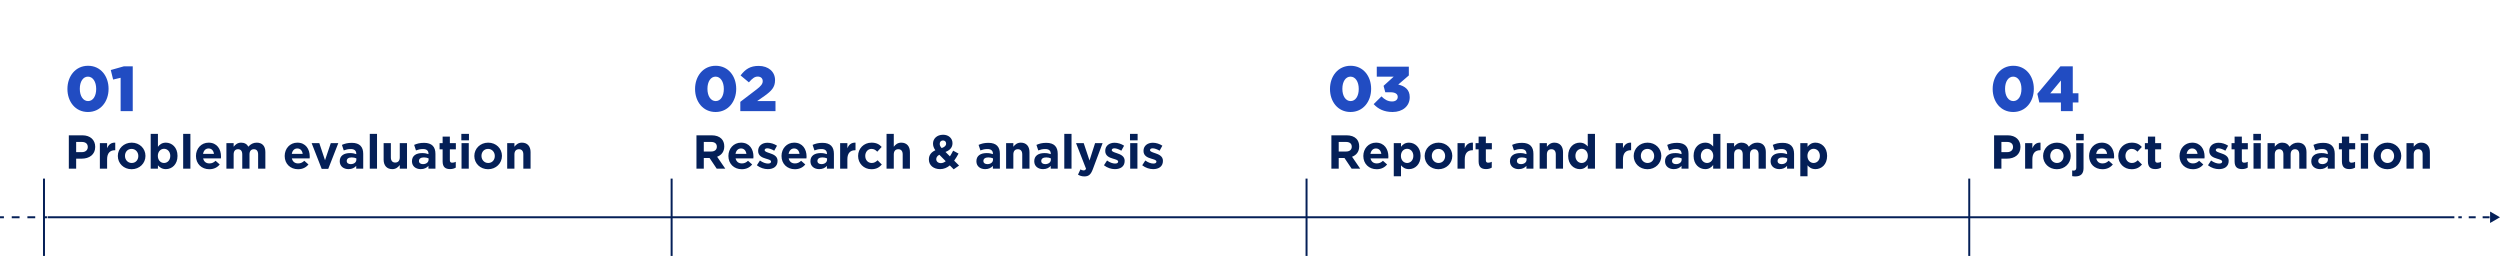 <svg width="1260" height="129" viewBox="0 0 1260 129" fill="none" xmlns="http://www.w3.org/2000/svg">
<path d="M1260 109.5L1255 106.613L1255 112.387L1260 109.5ZM1239 110L1240.75 110L1240.75 109L1239 109L1239 110ZM1244.25 110L1247.75 110L1247.75 109L1244.25 109L1244.25 110ZM1251.25 110L1254.75 110L1254.75 109L1251.25 109L1251.25 110Z" fill="#041F57"/>
<path d="M4.37114e-08 110L1.973 110L1.973 109L-4.37114e-08 109L4.37114e-08 110ZM5.918 110L9.863 110L9.863 109L5.918 109L5.918 110ZM13.808 110L17.753 110L17.753 109L13.808 109L13.808 110ZM21.698 110L23.671 110L23.671 109L21.698 109L21.698 110Z" fill="#041F57"/>
<path d="M44.319 56.448C37.951 56.448 33.983 51.2 33.983 44.864V44.8C33.983 38.464 38.015 33.152 44.383 33.152C50.751 33.152 54.719 38.4 54.719 44.736V44.8C54.719 51.136 50.719 56.448 44.319 56.448ZM44.383 50.944C46.879 50.944 48.479 48.416 48.479 44.864V44.8C48.479 41.216 46.815 38.624 44.319 38.624C41.855 38.624 40.223 41.152 40.223 44.736V44.8C40.223 48.384 41.887 50.944 44.383 50.944ZM60.793 56V39.2L57.017 40.096L55.833 35.296L62.393 33.44H66.905V56H60.793Z" fill="#214CC2"/>
<path d="M34.687 85V68.2H41.551C45.559 68.2 47.983 70.576 47.983 74.008V74.056C47.983 77.944 44.959 79.96 41.191 79.96H38.383V85H34.687ZM38.383 76.672H41.311C43.159 76.672 44.239 75.568 44.239 74.128V74.08C44.239 72.424 43.087 71.536 41.239 71.536H38.383V76.672ZM50.334 85V72.136H53.982V74.728C54.726 72.952 55.926 71.8 58.086 71.896V75.712H57.894C55.47 75.712 53.982 77.176 53.982 80.248V85H50.334ZM66.326 85.288C62.342 85.288 59.39 82.336 59.39 78.64V78.592C59.39 74.896 62.366 71.896 66.374 71.896C70.358 71.896 73.31 74.848 73.31 78.544V78.592C73.31 82.288 70.334 85.288 66.326 85.288ZM66.374 82.144C68.462 82.144 69.71 80.536 69.71 78.64V78.592C69.71 76.696 68.342 75.04 66.326 75.04C64.238 75.04 62.99 76.648 62.99 78.544V78.592C62.99 80.488 64.358 82.144 66.374 82.144ZM83.607 85.24C81.663 85.24 80.463 84.352 79.599 83.32V85H75.951V67.48H79.599V73.984C80.487 72.784 81.711 71.896 83.607 71.896C86.607 71.896 89.463 74.248 89.463 78.544V78.592C89.463 82.888 86.655 85.24 83.607 85.24ZM82.671 82.144C84.375 82.144 85.815 80.752 85.815 78.592V78.544C85.815 76.408 84.375 74.992 82.671 74.992C80.967 74.992 79.551 76.408 79.551 78.544V78.592C79.551 80.728 80.967 82.144 82.671 82.144ZM92.315 85V67.48H95.963V85H92.315ZM105.485 85.288C101.621 85.288 98.765 82.576 98.765 78.64V78.592C98.765 74.92 101.381 71.896 105.125 71.896C109.421 71.896 111.389 75.232 111.389 78.88C111.389 79.168 111.365 79.504 111.341 79.84H102.389C102.749 81.496 103.901 82.36 105.533 82.36C106.757 82.36 107.645 81.976 108.653 81.04L110.741 82.888C109.541 84.376 107.813 85.288 105.485 85.288ZM102.341 77.56H107.837C107.621 75.928 106.661 74.824 105.125 74.824C103.613 74.824 102.629 75.904 102.341 77.56ZM114.108 85V72.136H117.756V73.96C118.596 72.88 119.7 71.896 121.548 71.896C123.228 71.896 124.5 72.64 125.172 73.936C126.3 72.616 127.644 71.896 129.396 71.896C132.108 71.896 133.74 73.528 133.74 76.624V85H130.092V77.824C130.092 76.096 129.324 75.208 127.956 75.208C126.588 75.208 125.748 76.096 125.748 77.824V85H122.1V77.824C122.1 76.096 121.332 75.208 119.964 75.208C118.596 75.208 117.756 76.096 117.756 77.824V85H114.108ZM150.204 85.288C146.34 85.288 143.484 82.576 143.484 78.64V78.592C143.484 74.92 146.1 71.896 149.844 71.896C154.14 71.896 156.108 75.232 156.108 78.88C156.108 79.168 156.084 79.504 156.06 79.84H147.108C147.468 81.496 148.62 82.36 150.252 82.36C151.476 82.36 152.364 81.976 153.372 81.04L155.46 82.888C154.26 84.376 152.532 85.288 150.204 85.288ZM147.06 77.56H152.556C152.34 75.928 151.38 74.824 149.844 74.824C148.332 74.824 147.348 75.904 147.06 77.56ZM162.129 85.096L157.065 72.136H160.929L163.809 80.752L166.713 72.136H170.505L165.441 85.096H162.129ZM175.646 85.24C173.222 85.24 171.23 83.848 171.23 81.304V81.256C171.23 78.448 173.366 77.152 176.414 77.152C177.71 77.152 178.646 77.368 179.558 77.68V77.464C179.558 75.952 178.622 75.112 176.798 75.112C175.406 75.112 174.422 75.376 173.246 75.808L172.334 73.024C173.75 72.4 175.142 71.992 177.326 71.992C179.318 71.992 180.758 72.52 181.67 73.432C182.63 74.392 183.062 75.808 183.062 77.536V85H179.534V83.608C178.646 84.592 177.422 85.24 175.646 85.24ZM176.75 82.72C178.454 82.72 179.606 81.784 179.606 80.464V79.816C178.982 79.528 178.166 79.336 177.278 79.336C175.718 79.336 174.758 79.96 174.758 81.112V81.16C174.758 82.144 175.574 82.72 176.75 82.72ZM186.369 85V67.48H190.017V85H186.369ZM197.716 85.24C194.956 85.24 193.348 83.416 193.348 80.464V72.136H196.996V79.312C196.996 81.04 197.812 81.928 199.204 81.928C200.596 81.928 201.484 81.04 201.484 79.312V72.136H205.132V85H201.484V83.176C200.644 84.256 199.564 85.24 197.716 85.24ZM212.045 85.24C209.621 85.24 207.629 83.848 207.629 81.304V81.256C207.629 78.448 209.765 77.152 212.813 77.152C214.109 77.152 215.045 77.368 215.957 77.68V77.464C215.957 75.952 215.021 75.112 213.197 75.112C211.805 75.112 210.821 75.376 209.645 75.808L208.733 73.024C210.149 72.4 211.541 71.992 213.725 71.992C215.717 71.992 217.157 72.52 218.069 73.432C219.029 74.392 219.461 75.808 219.461 77.536V85H215.933V83.608C215.045 84.592 213.821 85.24 212.045 85.24ZM213.149 82.72C214.853 82.72 216.005 81.784 216.005 80.464V79.816C215.381 79.528 214.565 79.336 213.677 79.336C212.117 79.336 211.157 79.96 211.157 81.112V81.16C211.157 82.144 211.973 82.72 213.149 82.72ZM226.827 85.216C224.595 85.216 223.083 84.328 223.083 81.352V75.256H221.547V72.136H223.083V68.848H226.731V72.136H229.755V75.256H226.731V80.752C226.731 81.592 227.091 82 227.907 82C228.579 82 229.179 81.832 229.707 81.544V84.472C228.939 84.928 228.051 85.216 226.827 85.216ZM232.516 70.72V67.48H236.356V70.72H232.516ZM232.612 85V72.136H236.26V85H232.612ZM245.998 85.288C242.014 85.288 239.062 82.336 239.062 78.64V78.592C239.062 74.896 242.038 71.896 246.046 71.896C250.03 71.896 252.982 74.848 252.982 78.544V78.592C252.982 82.288 250.006 85.288 245.998 85.288ZM246.046 82.144C248.134 82.144 249.382 80.536 249.382 78.64V78.592C249.382 76.696 248.014 75.04 245.998 75.04C243.91 75.04 242.662 76.648 242.662 78.544V78.592C242.662 80.488 244.03 82.144 246.046 82.144ZM255.623 85V72.136H259.271V73.96C260.111 72.88 261.191 71.896 263.039 71.896C265.799 71.896 267.407 73.72 267.407 76.672V85H263.759V77.824C263.759 76.096 262.943 75.208 261.551 75.208C260.159 75.208 259.271 76.096 259.271 77.824V85H255.623Z" fill="#041F57"/>
<rect x="21.671" y="90" width="1" height="39" fill="#041F57"/>
<path d="M360.648 56.448C354.28 56.448 350.312 51.2 350.312 44.864V44.8C350.312 38.464 354.344 33.152 360.712 33.152C367.08 33.152 371.048 38.4 371.048 44.736V44.8C371.048 51.136 367.048 56.448 360.648 56.448ZM360.712 50.944C363.208 50.944 364.808 48.416 364.808 44.864V44.8C364.808 41.216 363.144 38.624 360.648 38.624C358.184 38.624 356.552 41.152 356.552 44.736V44.8C356.552 48.384 358.216 50.944 360.712 50.944ZM373.118 56V51.328L381.503 44.928C383.583 43.296 384.415 42.24 384.415 40.896C384.415 39.456 383.423 38.592 381.887 38.592C380.383 38.592 379.199 39.488 377.439 41.504L373.247 38.016C375.647 34.912 378.047 33.216 382.367 33.216C387.263 33.216 390.623 36.128 390.623 40.352V40.416C390.623 44 388.767 45.856 385.439 48.256L381.599 50.944H390.847V56H373.118Z" fill="#214CC2"/>
<path d="M351.016 85V68.2H358.696C360.832 68.2 362.488 68.8 363.592 69.904C364.528 70.84 365.032 72.16 365.032 73.744V73.792C365.032 76.504 363.568 78.208 361.432 79L365.536 85H361.216L357.616 79.624H354.712V85H351.016ZM354.712 76.36H358.456C360.256 76.36 361.288 75.4 361.288 73.984V73.936C361.288 72.352 360.184 71.536 358.384 71.536H354.712V76.36ZM373.837 85.288C369.973 85.288 367.117 82.576 367.117 78.64V78.592C367.117 74.92 369.733 71.896 373.477 71.896C377.773 71.896 379.741 75.232 379.741 78.88C379.741 79.168 379.717 79.504 379.693 79.84H370.741C371.101 81.496 372.253 82.36 373.885 82.36C375.109 82.36 375.997 81.976 377.005 81.04L379.093 82.888C377.893 84.376 376.165 85.288 373.837 85.288ZM370.693 77.56H376.189C375.973 75.928 375.013 74.824 373.477 74.824C371.965 74.824 370.981 75.904 370.693 77.56ZM386.972 85.24C385.172 85.24 383.156 84.64 381.452 83.296L383.012 80.896C384.404 81.904 385.868 82.432 387.068 82.432C388.124 82.432 388.604 82.048 388.604 81.472V81.424C388.604 80.632 387.356 80.368 385.94 79.936C384.14 79.408 382.1 78.568 382.1 76.072V76.024C382.1 73.408 384.212 71.944 386.804 71.944C388.436 71.944 390.212 72.496 391.604 73.432L390.212 75.952C388.94 75.208 387.668 74.752 386.732 74.752C385.844 74.752 385.388 75.136 385.388 75.64V75.688C385.388 76.408 386.612 76.744 388.004 77.224C389.804 77.824 391.892 78.688 391.892 81.04V81.088C391.892 83.944 389.756 85.24 386.972 85.24ZM400.603 85.288C396.739 85.288 393.883 82.576 393.883 78.64V78.592C393.883 74.92 396.499 71.896 400.243 71.896C404.539 71.896 406.507 75.232 406.507 78.88C406.507 79.168 406.483 79.504 406.459 79.84H397.507C397.867 81.496 399.019 82.36 400.651 82.36C401.875 82.36 402.763 81.976 403.771 81.04L405.859 82.888C404.659 84.376 402.931 85.288 400.603 85.288ZM397.459 77.56H402.955C402.739 75.928 401.779 74.824 400.243 74.824C398.731 74.824 397.747 75.904 397.459 77.56ZM412.874 85.24C410.45 85.24 408.458 83.848 408.458 81.304V81.256C408.458 78.448 410.594 77.152 413.642 77.152C414.938 77.152 415.874 77.368 416.786 77.68V77.464C416.786 75.952 415.85 75.112 414.026 75.112C412.634 75.112 411.65 75.376 410.474 75.808L409.562 73.024C410.978 72.4 412.37 71.992 414.554 71.992C416.546 71.992 417.986 72.52 418.898 73.432C419.858 74.392 420.29 75.808 420.29 77.536V85H416.762V83.608C415.874 84.592 414.65 85.24 412.874 85.24ZM413.978 82.72C415.682 82.72 416.834 81.784 416.834 80.464V79.816C416.21 79.528 415.394 79.336 414.506 79.336C412.946 79.336 411.986 79.96 411.986 81.112V81.16C411.986 82.144 412.802 82.72 413.978 82.72ZM423.429 85V72.136H427.077V74.728C427.821 72.952 429.021 71.8 431.181 71.896V75.712H430.989C428.565 75.712 427.077 77.176 427.077 80.248V85H423.429ZM439.181 85.288C435.317 85.288 432.485 82.312 432.485 78.64V78.592C432.485 74.92 435.293 71.896 439.229 71.896C441.653 71.896 443.165 72.712 444.365 74.056L442.133 76.456C441.317 75.592 440.501 75.04 439.205 75.04C437.381 75.04 436.085 76.648 436.085 78.544V78.592C436.085 80.56 437.357 82.144 439.349 82.144C440.573 82.144 441.413 81.616 442.301 80.776L444.437 82.936C443.189 84.304 441.749 85.288 439.181 85.288ZM446.82 85V67.48H450.468V73.96C451.308 72.88 452.388 71.896 454.236 71.896C456.996 71.896 458.604 73.72 458.604 76.672V85H454.956V77.824C454.956 76.096 454.14 75.208 452.748 75.208C451.355 75.208 450.468 76.096 450.468 77.824V85H446.82ZM480.656 85.336L478.712 83.368C477.344 84.496 475.736 85.24 473.792 85.24C470.576 85.24 468.152 83.368 468.152 80.392V80.344C468.152 78.208 469.304 76.696 471.416 75.736C470.6 74.584 470.24 73.528 470.24 72.376V72.328C470.24 70.024 472.088 67.912 475.328 67.912C478.184 67.912 480.056 69.784 480.056 72.136V72.184C480.056 74.44 478.616 75.76 476.528 76.576L478.76 78.808C479.312 77.944 479.864 76.96 480.392 75.928L483.104 77.416C482.456 78.592 481.736 79.84 480.896 80.968L483.368 83.44L480.656 85.336ZM474.608 74.632C476.072 74.08 476.84 73.456 476.84 72.4V72.352C476.84 71.392 476.192 70.792 475.256 70.792C474.272 70.792 473.624 71.488 473.624 72.496V72.544C473.624 73.288 473.912 73.84 474.608 74.632ZM474.224 82.216C475.064 82.216 475.88 81.856 476.648 81.256L473.432 77.992C472.328 78.568 471.872 79.384 471.872 80.2V80.248C471.872 81.424 472.856 82.216 474.224 82.216ZM496.522 85.24C494.098 85.24 492.106 83.848 492.106 81.304V81.256C492.106 78.448 494.242 77.152 497.29 77.152C498.586 77.152 499.522 77.368 500.434 77.68V77.464C500.434 75.952 499.498 75.112 497.674 75.112C496.282 75.112 495.298 75.376 494.122 75.808L493.21 73.024C494.626 72.4 496.018 71.992 498.202 71.992C500.194 71.992 501.634 72.52 502.546 73.432C503.506 74.392 503.938 75.808 503.938 77.536V85H500.41V83.608C499.522 84.592 498.298 85.24 496.522 85.24ZM497.626 82.72C499.33 82.72 500.482 81.784 500.482 80.464V79.816C499.858 79.528 499.042 79.336 498.154 79.336C496.594 79.336 495.634 79.96 495.634 81.112V81.16C495.634 82.144 496.45 82.72 497.626 82.72ZM507.077 85V72.136H510.725V73.96C511.565 72.88 512.645 71.896 514.493 71.896C517.253 71.896 518.861 73.72 518.861 76.672V85H515.213V77.824C515.213 76.096 514.397 75.208 513.005 75.208C511.613 75.208 510.725 76.096 510.725 77.824V85H507.077ZM525.678 85.24C523.254 85.24 521.262 83.848 521.262 81.304V81.256C521.262 78.448 523.398 77.152 526.446 77.152C527.742 77.152 528.678 77.368 529.59 77.68V77.464C529.59 75.952 528.654 75.112 526.83 75.112C525.438 75.112 524.454 75.376 523.278 75.808L522.366 73.024C523.782 72.4 525.174 71.992 527.358 71.992C529.35 71.992 530.79 72.52 531.702 73.432C532.662 74.392 533.094 75.808 533.094 77.536V85H529.566V83.608C528.678 84.592 527.454 85.24 525.678 85.24ZM526.782 82.72C528.486 82.72 529.638 81.784 529.638 80.464V79.816C529.014 79.528 528.198 79.336 527.31 79.336C525.75 79.336 524.79 79.96 524.79 81.112V81.16C524.79 82.144 525.606 82.72 526.782 82.72ZM536.402 85V67.48H540.05V85H536.402ZM549.116 80.896L551.924 72.136H555.716L550.772 85.312C549.788 87.928 548.732 88.912 546.548 88.912C545.228 88.912 544.244 88.576 543.308 88.024L544.532 85.384C545.012 85.672 545.612 85.888 546.092 85.888C546.716 85.888 547.052 85.696 547.364 85.048L542.324 72.136H546.188L549.116 80.896ZM561.91 85.24C560.11 85.24 558.094 84.64 556.39 83.296L557.95 80.896C559.342 81.904 560.806 82.432 562.006 82.432C563.062 82.432 563.542 82.048 563.542 81.472V81.424C563.542 80.632 562.294 80.368 560.878 79.936C559.078 79.408 557.038 78.568 557.038 76.072V76.024C557.038 73.408 559.15 71.944 561.742 71.944C563.374 71.944 565.15 72.496 566.542 73.432L565.15 75.952C563.878 75.208 562.606 74.752 561.67 74.752C560.782 74.752 560.326 75.136 560.326 75.64V75.688C560.326 76.408 561.55 76.744 562.942 77.224C564.742 77.824 566.83 78.688 566.83 81.04V81.088C566.83 83.944 564.694 85.24 561.91 85.24ZM569.517 70.72V67.48H573.357V70.72H569.517ZM569.613 85V72.136H573.261V85H569.613ZM581.199 85.24C579.399 85.24 577.383 84.64 575.679 83.296L577.239 80.896C578.631 81.904 580.095 82.432 581.295 82.432C582.351 82.432 582.831 82.048 582.831 81.472V81.424C582.831 80.632 581.583 80.368 580.167 79.936C578.367 79.408 576.327 78.568 576.327 76.072V76.024C576.327 73.408 578.439 71.944 581.031 71.944C582.663 71.944 584.439 72.496 585.831 73.432L584.439 75.952C583.167 75.208 581.895 74.752 580.959 74.752C580.071 74.752 579.615 75.136 579.615 75.64V75.688C579.615 76.408 580.839 76.744 582.231 77.224C584.031 77.824 586.119 78.688 586.119 81.04V81.088C586.119 83.944 583.983 85.24 581.199 85.24Z" fill="#041F57"/>
<rect x="338" y="90" width="1" height="39" fill="#041F57"/>
<path d="M680.648 56.448C674.28 56.448 670.312 51.2 670.312 44.864V44.8C670.312 38.464 674.344 33.152 680.712 33.152C687.08 33.152 691.048 38.4 691.048 44.736V44.8C691.048 51.136 687.048 56.448 680.648 56.448ZM680.712 50.944C683.208 50.944 684.808 48.416 684.808 44.864V44.8C684.808 41.216 683.144 38.624 680.648 38.624C678.184 38.624 676.552 41.152 676.552 44.736V44.8C676.552 48.384 678.216 50.944 680.712 50.944ZM701.862 56.448C697.542 56.448 694.534 54.88 692.326 52.48L696.262 48.576C697.862 50.208 699.526 51.136 701.606 51.136C703.366 51.136 704.454 50.24 704.454 48.864V48.8C704.454 47.36 703.174 46.496 700.806 46.496H698.182L697.318 43.264L702.438 38.624H693.894V33.6H710.054V38.016L704.71 42.624C707.91 43.328 710.502 45.088 710.502 48.928V48.992C710.502 53.536 706.854 56.448 701.862 56.448Z" fill="#214CC2"/>
<path d="M671.016 85V68.2H678.696C680.832 68.2 682.488 68.8 683.592 69.904C684.528 70.84 685.032 72.16 685.032 73.744V73.792C685.032 76.504 683.568 78.208 681.432 79L685.536 85H681.216L677.616 79.624H674.712V85H671.016ZM674.712 76.36H678.456C680.256 76.36 681.288 75.4 681.288 73.984V73.936C681.288 72.352 680.184 71.536 678.384 71.536H674.712V76.36ZM693.837 85.288C689.973 85.288 687.117 82.576 687.117 78.64V78.592C687.117 74.92 689.733 71.896 693.477 71.896C697.773 71.896 699.741 75.232 699.741 78.88C699.741 79.168 699.717 79.504 699.693 79.84H690.741C691.101 81.496 692.253 82.36 693.885 82.36C695.109 82.36 695.997 81.976 697.005 81.04L699.093 82.888C697.893 84.376 696.165 85.288 693.837 85.288ZM690.693 77.56H696.189C695.973 75.928 695.013 74.824 693.477 74.824C691.965 74.824 690.981 75.904 690.693 77.56ZM702.46 88.84V72.136H706.108V73.984C706.996 72.784 708.22 71.896 710.116 71.896C713.116 71.896 715.972 74.248 715.972 78.544V78.592C715.972 82.888 713.164 85.24 710.116 85.24C708.172 85.24 706.972 84.352 706.108 83.32V88.84H702.46ZM709.18 82.144C710.884 82.144 712.324 80.752 712.324 78.592V78.544C712.324 76.408 710.884 74.992 709.18 74.992C707.476 74.992 706.06 76.408 706.06 78.544V78.592C706.06 80.728 707.476 82.144 709.18 82.144ZM724.967 85.288C720.983 85.288 718.031 82.336 718.031 78.64V78.592C718.031 74.896 721.007 71.896 725.015 71.896C728.999 71.896 731.951 74.848 731.951 78.544V78.592C731.951 82.288 728.975 85.288 724.967 85.288ZM725.015 82.144C727.103 82.144 728.351 80.536 728.351 78.64V78.592C728.351 76.696 726.983 75.04 724.967 75.04C722.879 75.04 721.631 76.648 721.631 78.544V78.592C721.631 80.488 722.999 82.144 725.015 82.144ZM734.593 85V72.136H738.241V74.728C738.985 72.952 740.185 71.8 742.345 71.896V75.712H742.153C739.729 75.712 738.241 77.176 738.241 80.248V85H734.593ZM748.968 85.216C746.736 85.216 745.224 84.328 745.224 81.352V75.256H743.688V72.136H745.224V68.848H748.872V72.136H751.896V75.256H748.872V80.752C748.872 81.592 749.232 82 750.048 82C750.72 82 751.32 81.832 751.848 81.544V84.472C751.08 84.928 750.192 85.216 748.968 85.216ZM765.428 85.24C763.004 85.24 761.012 83.848 761.012 81.304V81.256C761.012 78.448 763.148 77.152 766.196 77.152C767.492 77.152 768.428 77.368 769.34 77.68V77.464C769.34 75.952 768.404 75.112 766.58 75.112C765.188 75.112 764.204 75.376 763.028 75.808L762.116 73.024C763.532 72.4 764.924 71.992 767.108 71.992C769.1 71.992 770.54 72.52 771.452 73.432C772.412 74.392 772.844 75.808 772.844 77.536V85H769.316V83.608C768.428 84.592 767.204 85.24 765.428 85.24ZM766.532 82.72C768.236 82.72 769.388 81.784 769.388 80.464V79.816C768.764 79.528 767.948 79.336 767.06 79.336C765.5 79.336 764.54 79.96 764.54 81.112V81.16C764.54 82.144 765.356 82.72 766.532 82.72ZM775.984 85V72.136H779.632V73.96C780.472 72.88 781.552 71.896 783.4 71.896C786.16 71.896 787.768 73.72 787.768 76.672V85H784.12V77.824C784.12 76.096 783.304 75.208 781.912 75.208C780.52 75.208 779.632 76.096 779.632 77.824V85H775.984ZM796.217 85.24C793.217 85.24 790.361 82.888 790.361 78.592V78.544C790.361 74.248 793.169 71.896 796.217 71.896C798.161 71.896 799.361 72.784 800.225 73.816V67.48H803.873V85H800.225V83.152C799.337 84.352 798.113 85.24 796.217 85.24ZM797.153 82.144C798.857 82.144 800.273 80.728 800.273 78.592V78.544C800.273 76.408 798.857 74.992 797.153 74.992C795.449 74.992 794.009 76.384 794.009 78.544V78.592C794.009 80.728 795.449 82.144 797.153 82.144ZM814.327 85V72.136H817.975V74.728C818.719 72.952 819.919 71.8 822.079 71.896V75.712H821.887C819.463 75.712 817.975 77.176 817.975 80.248V85H814.327ZM830.319 85.288C826.335 85.288 823.383 82.336 823.383 78.64V78.592C823.383 74.896 826.359 71.896 830.367 71.896C834.351 71.896 837.303 74.848 837.303 78.544V78.592C837.303 82.288 834.327 85.288 830.319 85.288ZM830.367 82.144C832.455 82.144 833.703 80.536 833.703 78.64V78.592C833.703 76.696 832.335 75.04 830.319 75.04C828.231 75.04 826.983 76.648 826.983 78.544V78.592C826.983 80.488 828.351 82.144 830.367 82.144ZM843.593 85.24C841.169 85.24 839.177 83.848 839.177 81.304V81.256C839.177 78.448 841.312 77.152 844.361 77.152C845.657 77.152 846.593 77.368 847.505 77.68V77.464C847.505 75.952 846.569 75.112 844.745 75.112C843.353 75.112 842.369 75.376 841.193 75.808L840.281 73.024C841.697 72.4 843.089 71.992 845.273 71.992C847.265 71.992 848.705 72.52 849.617 73.432C850.577 74.392 851.009 75.808 851.009 77.536V85H847.481V83.608C846.593 84.592 845.368 85.24 843.593 85.24ZM844.697 82.72C846.401 82.72 847.553 81.784 847.553 80.464V79.816C846.929 79.528 846.113 79.336 845.225 79.336C843.665 79.336 842.705 79.96 842.705 81.112V81.16C842.705 82.144 843.521 82.72 844.697 82.72ZM859.428 85.24C856.428 85.24 853.572 82.888 853.572 78.592V78.544C853.572 74.248 856.38 71.896 859.428 71.896C861.372 71.896 862.572 72.784 863.436 73.816V67.48H867.084V85H863.436V83.152C862.548 84.352 861.324 85.24 859.428 85.24ZM860.364 82.144C862.068 82.144 863.484 80.728 863.484 78.592V78.544C863.484 76.408 862.068 74.992 860.364 74.992C858.66 74.992 857.22 76.384 857.22 78.544V78.592C857.22 80.728 858.66 82.144 860.364 82.144ZM870.343 85V72.136H873.991V73.96C874.831 72.88 875.935 71.896 877.783 71.896C879.463 71.896 880.735 72.64 881.407 73.936C882.535 72.616 883.879 71.896 885.631 71.896C888.343 71.896 889.975 73.528 889.975 76.624V85H886.327V77.824C886.327 76.096 885.559 75.208 884.191 75.208C882.823 75.208 881.983 76.096 881.983 77.824V85H878.335V77.824C878.335 76.096 877.567 75.208 876.199 75.208C874.831 75.208 873.991 76.096 873.991 77.824V85H870.343ZM896.796 85.24C894.372 85.24 892.38 83.848 892.38 81.304V81.256C892.38 78.448 894.516 77.152 897.564 77.152C898.86 77.152 899.796 77.368 900.708 77.68V77.464C900.708 75.952 899.772 75.112 897.948 75.112C896.556 75.112 895.572 75.376 894.396 75.808L893.484 73.024C894.9 72.4 896.292 71.992 898.476 71.992C900.468 71.992 901.908 72.52 902.82 73.432C903.78 74.392 904.212 75.808 904.212 77.536V85H900.684V83.608C899.796 84.592 898.572 85.24 896.796 85.24ZM897.9 82.72C899.604 82.72 900.756 81.784 900.756 80.464V79.816C900.132 79.528 899.316 79.336 898.428 79.336C896.868 79.336 895.908 79.96 895.908 81.112V81.16C895.908 82.144 896.724 82.72 897.9 82.72ZM907.351 88.84V72.136H910.999V73.984C911.887 72.784 913.111 71.896 915.007 71.896C918.007 71.896 920.863 74.248 920.863 78.544V78.592C920.863 82.888 918.055 85.24 915.007 85.24C913.063 85.24 911.863 84.352 910.999 83.32V88.84H907.351ZM914.071 82.144C915.775 82.144 917.215 80.752 917.215 78.592V78.544C917.215 76.408 915.775 74.992 914.071 74.992C912.367 74.992 910.951 76.408 910.951 78.544V78.592C910.951 80.728 912.367 82.144 914.071 82.144Z" fill="#041F57"/>
<rect x="658" y="90" width="1" height="39" fill="#041F57"/>
<rect x="24" y="109" width="1213" height="1" fill="#041F57"/>
<path d="M1014.65 56.448C1008.28 56.448 1004.31 51.2 1004.31 44.864V44.8C1004.31 38.464 1008.34 33.152 1014.71 33.152C1021.08 33.152 1025.05 38.4 1025.05 44.736V44.8C1025.05 51.136 1021.05 56.448 1014.65 56.448ZM1014.71 50.944C1017.21 50.944 1018.81 48.416 1018.81 44.864V44.8C1018.81 41.216 1017.14 38.624 1014.65 38.624C1012.18 38.624 1010.55 41.152 1010.55 44.736V44.8C1010.55 48.384 1012.22 50.944 1014.71 50.944ZM1038.7 56V51.648H1027.82L1026.82 47.264L1038.44 33.44H1044.68V47.008H1047.53V51.648H1044.68V56H1038.7ZM1033.32 47.04H1038.7V40.576L1033.32 47.04Z" fill="#214CC2"/>
<path d="M1005.02 85V68.2H1011.88C1015.89 68.2 1018.31 70.576 1018.31 74.008V74.056C1018.31 77.944 1015.29 79.96 1011.52 79.96H1008.71V85H1005.02ZM1008.71 76.672H1011.64C1013.49 76.672 1014.57 75.568 1014.57 74.128V74.08C1014.57 72.424 1013.42 71.536 1011.57 71.536H1008.71V76.672ZM1020.66 85V72.136H1024.31V74.728C1025.06 72.952 1026.26 71.8 1028.42 71.896V75.712H1028.22C1025.8 75.712 1024.31 77.176 1024.31 80.248V85H1020.66ZM1036.65 85.288C1032.67 85.288 1029.72 82.336 1029.72 78.64V78.592C1029.72 74.896 1032.69 71.896 1036.7 71.896C1040.69 71.896 1043.64 74.848 1043.64 78.544V78.592C1043.64 82.288 1040.66 85.288 1036.65 85.288ZM1036.7 82.144C1038.79 82.144 1040.04 80.536 1040.04 78.64V78.592C1040.04 76.696 1038.67 75.04 1036.65 75.04C1034.57 75.04 1033.32 76.648 1033.32 78.544V78.592C1033.32 80.488 1034.69 82.144 1036.7 82.144ZM1046.35 70.72V67.48H1050.19V70.72H1046.35ZM1045.97 88.912C1045.3 88.912 1044.89 88.864 1044.38 88.768V85.912C1044.67 85.96 1044.89 85.984 1045.15 85.984C1045.92 85.984 1046.45 85.576 1046.45 84.496V72.136H1050.1V84.784C1050.1 87.616 1048.66 88.912 1045.97 88.912ZM1059.62 85.288C1055.75 85.288 1052.9 82.576 1052.9 78.64V78.592C1052.9 74.92 1055.51 71.896 1059.26 71.896C1063.55 71.896 1065.52 75.232 1065.52 78.88C1065.52 79.168 1065.5 79.504 1065.47 79.84H1056.52C1056.88 81.496 1058.03 82.36 1059.67 82.36C1060.89 82.36 1061.78 81.976 1062.79 81.04L1064.87 82.888C1063.67 84.376 1061.95 85.288 1059.62 85.288ZM1056.47 77.56H1061.97C1061.75 75.928 1060.79 74.824 1059.26 74.824C1057.75 74.824 1056.76 75.904 1056.47 77.56ZM1074.31 85.288C1070.45 85.288 1067.62 82.312 1067.62 78.64V78.592C1067.62 74.92 1070.43 71.896 1074.36 71.896C1076.79 71.896 1078.3 72.712 1079.5 74.056L1077.27 76.456C1076.45 75.592 1075.63 75.04 1074.34 75.04C1072.51 75.04 1071.22 76.648 1071.22 78.544V78.592C1071.22 80.56 1072.49 82.144 1074.48 82.144C1075.71 82.144 1076.55 81.616 1077.43 80.776L1079.57 82.936C1078.32 84.304 1076.88 85.288 1074.31 85.288ZM1086.3 85.216C1084.06 85.216 1082.55 84.328 1082.55 81.352V75.256H1081.02V72.136H1082.55V68.848H1086.2V72.136H1089.22V75.256H1086.2V80.752C1086.2 81.592 1086.56 82 1087.38 82C1088.05 82 1088.65 81.832 1089.18 81.544V84.472C1088.41 84.928 1087.52 85.216 1086.3 85.216ZM1105.2 85.288C1101.34 85.288 1098.48 82.576 1098.48 78.64V78.592C1098.48 74.92 1101.1 71.896 1104.84 71.896C1109.14 71.896 1111.11 75.232 1111.11 78.88C1111.11 79.168 1111.08 79.504 1111.06 79.84H1102.11C1102.47 81.496 1103.62 82.36 1105.25 82.36C1106.48 82.36 1107.36 81.976 1108.37 81.04L1110.46 82.888C1109.26 84.376 1107.53 85.288 1105.2 85.288ZM1102.06 77.56H1107.56C1107.34 75.928 1106.38 74.824 1104.84 74.824C1103.33 74.824 1102.35 75.904 1102.06 77.56ZM1118.34 85.24C1116.54 85.24 1114.52 84.64 1112.82 83.296L1114.38 80.896C1115.77 81.904 1117.24 82.432 1118.44 82.432C1119.49 82.432 1119.97 82.048 1119.97 81.472V81.424C1119.97 80.632 1118.72 80.368 1117.31 79.936C1115.51 79.408 1113.47 78.568 1113.47 76.072V76.024C1113.47 73.408 1115.58 71.944 1118.17 71.944C1119.8 71.944 1121.58 72.496 1122.97 73.432L1121.58 75.952C1120.31 75.208 1119.04 74.752 1118.1 74.752C1117.21 74.752 1116.76 75.136 1116.76 75.64V75.688C1116.76 76.408 1117.98 76.744 1119.37 77.224C1121.17 77.824 1123.26 78.688 1123.26 81.04V81.088C1123.26 83.944 1121.12 85.24 1118.34 85.24ZM1129.98 85.216C1127.75 85.216 1126.24 84.328 1126.24 81.352V75.256H1124.7V72.136H1126.24V68.848H1129.89V72.136H1132.91V75.256H1129.89V80.752C1129.89 81.592 1130.25 82 1131.06 82C1131.74 82 1132.34 81.832 1132.86 81.544V84.472C1132.1 84.928 1131.21 85.216 1129.98 85.216ZM1135.67 70.72V67.48H1139.51V70.72H1135.67ZM1135.77 85V72.136H1139.42V85H1135.77ZM1142.84 85V72.136H1146.49V73.96C1147.33 72.88 1148.43 71.896 1150.28 71.896C1151.96 71.896 1153.23 72.64 1153.91 73.936C1155.03 72.616 1156.38 71.896 1158.13 71.896C1160.84 71.896 1162.47 73.528 1162.47 76.624V85H1158.83V77.824C1158.83 76.096 1158.06 75.208 1156.69 75.208C1155.32 75.208 1154.48 76.096 1154.48 77.824V85H1150.83V77.824C1150.83 76.096 1150.07 75.208 1148.7 75.208C1147.33 75.208 1146.49 76.096 1146.49 77.824V85H1142.84ZM1169.3 85.24C1166.87 85.24 1164.88 83.848 1164.88 81.304V81.256C1164.88 78.448 1167.02 77.152 1170.06 77.152C1171.36 77.152 1172.3 77.368 1173.21 77.68V77.464C1173.21 75.952 1172.27 75.112 1170.45 75.112C1169.06 75.112 1168.07 75.376 1166.9 75.808L1165.98 73.024C1167.4 72.4 1168.79 71.992 1170.98 71.992C1172.97 71.992 1174.41 72.52 1175.32 73.432C1176.28 74.392 1176.71 75.808 1176.71 77.536V85H1173.18V83.608C1172.3 84.592 1171.07 85.24 1169.3 85.24ZM1170.4 82.72C1172.1 82.72 1173.26 81.784 1173.26 80.464V79.816C1172.63 79.528 1171.82 79.336 1170.93 79.336C1169.37 79.336 1168.41 79.96 1168.41 81.112V81.16C1168.41 82.144 1169.22 82.72 1170.4 82.72ZM1184.08 85.216C1181.85 85.216 1180.33 84.328 1180.33 81.352V75.256H1178.8V72.136H1180.33V68.848H1183.98V72.136H1187.01V75.256H1183.98V80.752C1183.98 81.592 1184.34 82 1185.16 82C1185.83 82 1186.43 81.832 1186.96 81.544V84.472C1186.19 84.928 1185.3 85.216 1184.08 85.216ZM1189.77 70.72V67.48H1193.61V70.72H1189.77ZM1189.86 85V72.136H1193.51V85H1189.86ZM1203.25 85.288C1199.26 85.288 1196.31 82.336 1196.31 78.64V78.592C1196.31 74.896 1199.29 71.896 1203.3 71.896C1207.28 71.896 1210.23 74.848 1210.23 78.544V78.592C1210.23 82.288 1207.26 85.288 1203.25 85.288ZM1203.3 82.144C1205.38 82.144 1206.63 80.536 1206.63 78.64V78.592C1206.63 76.696 1205.26 75.04 1203.25 75.04C1201.16 75.04 1199.91 76.648 1199.91 78.544V78.592C1199.91 80.488 1201.28 82.144 1203.3 82.144ZM1212.87 85V72.136H1216.52V73.96C1217.36 72.88 1218.44 71.896 1220.29 71.896C1223.05 71.896 1224.66 73.72 1224.66 76.672V85H1221.01V77.824C1221.01 76.096 1220.19 75.208 1218.8 75.208C1217.41 75.208 1216.52 76.096 1216.52 77.824V85H1212.87Z" fill="#041F57"/>
<rect x="992" y="90" width="1" height="39" fill="#041F57"/>
</svg>
